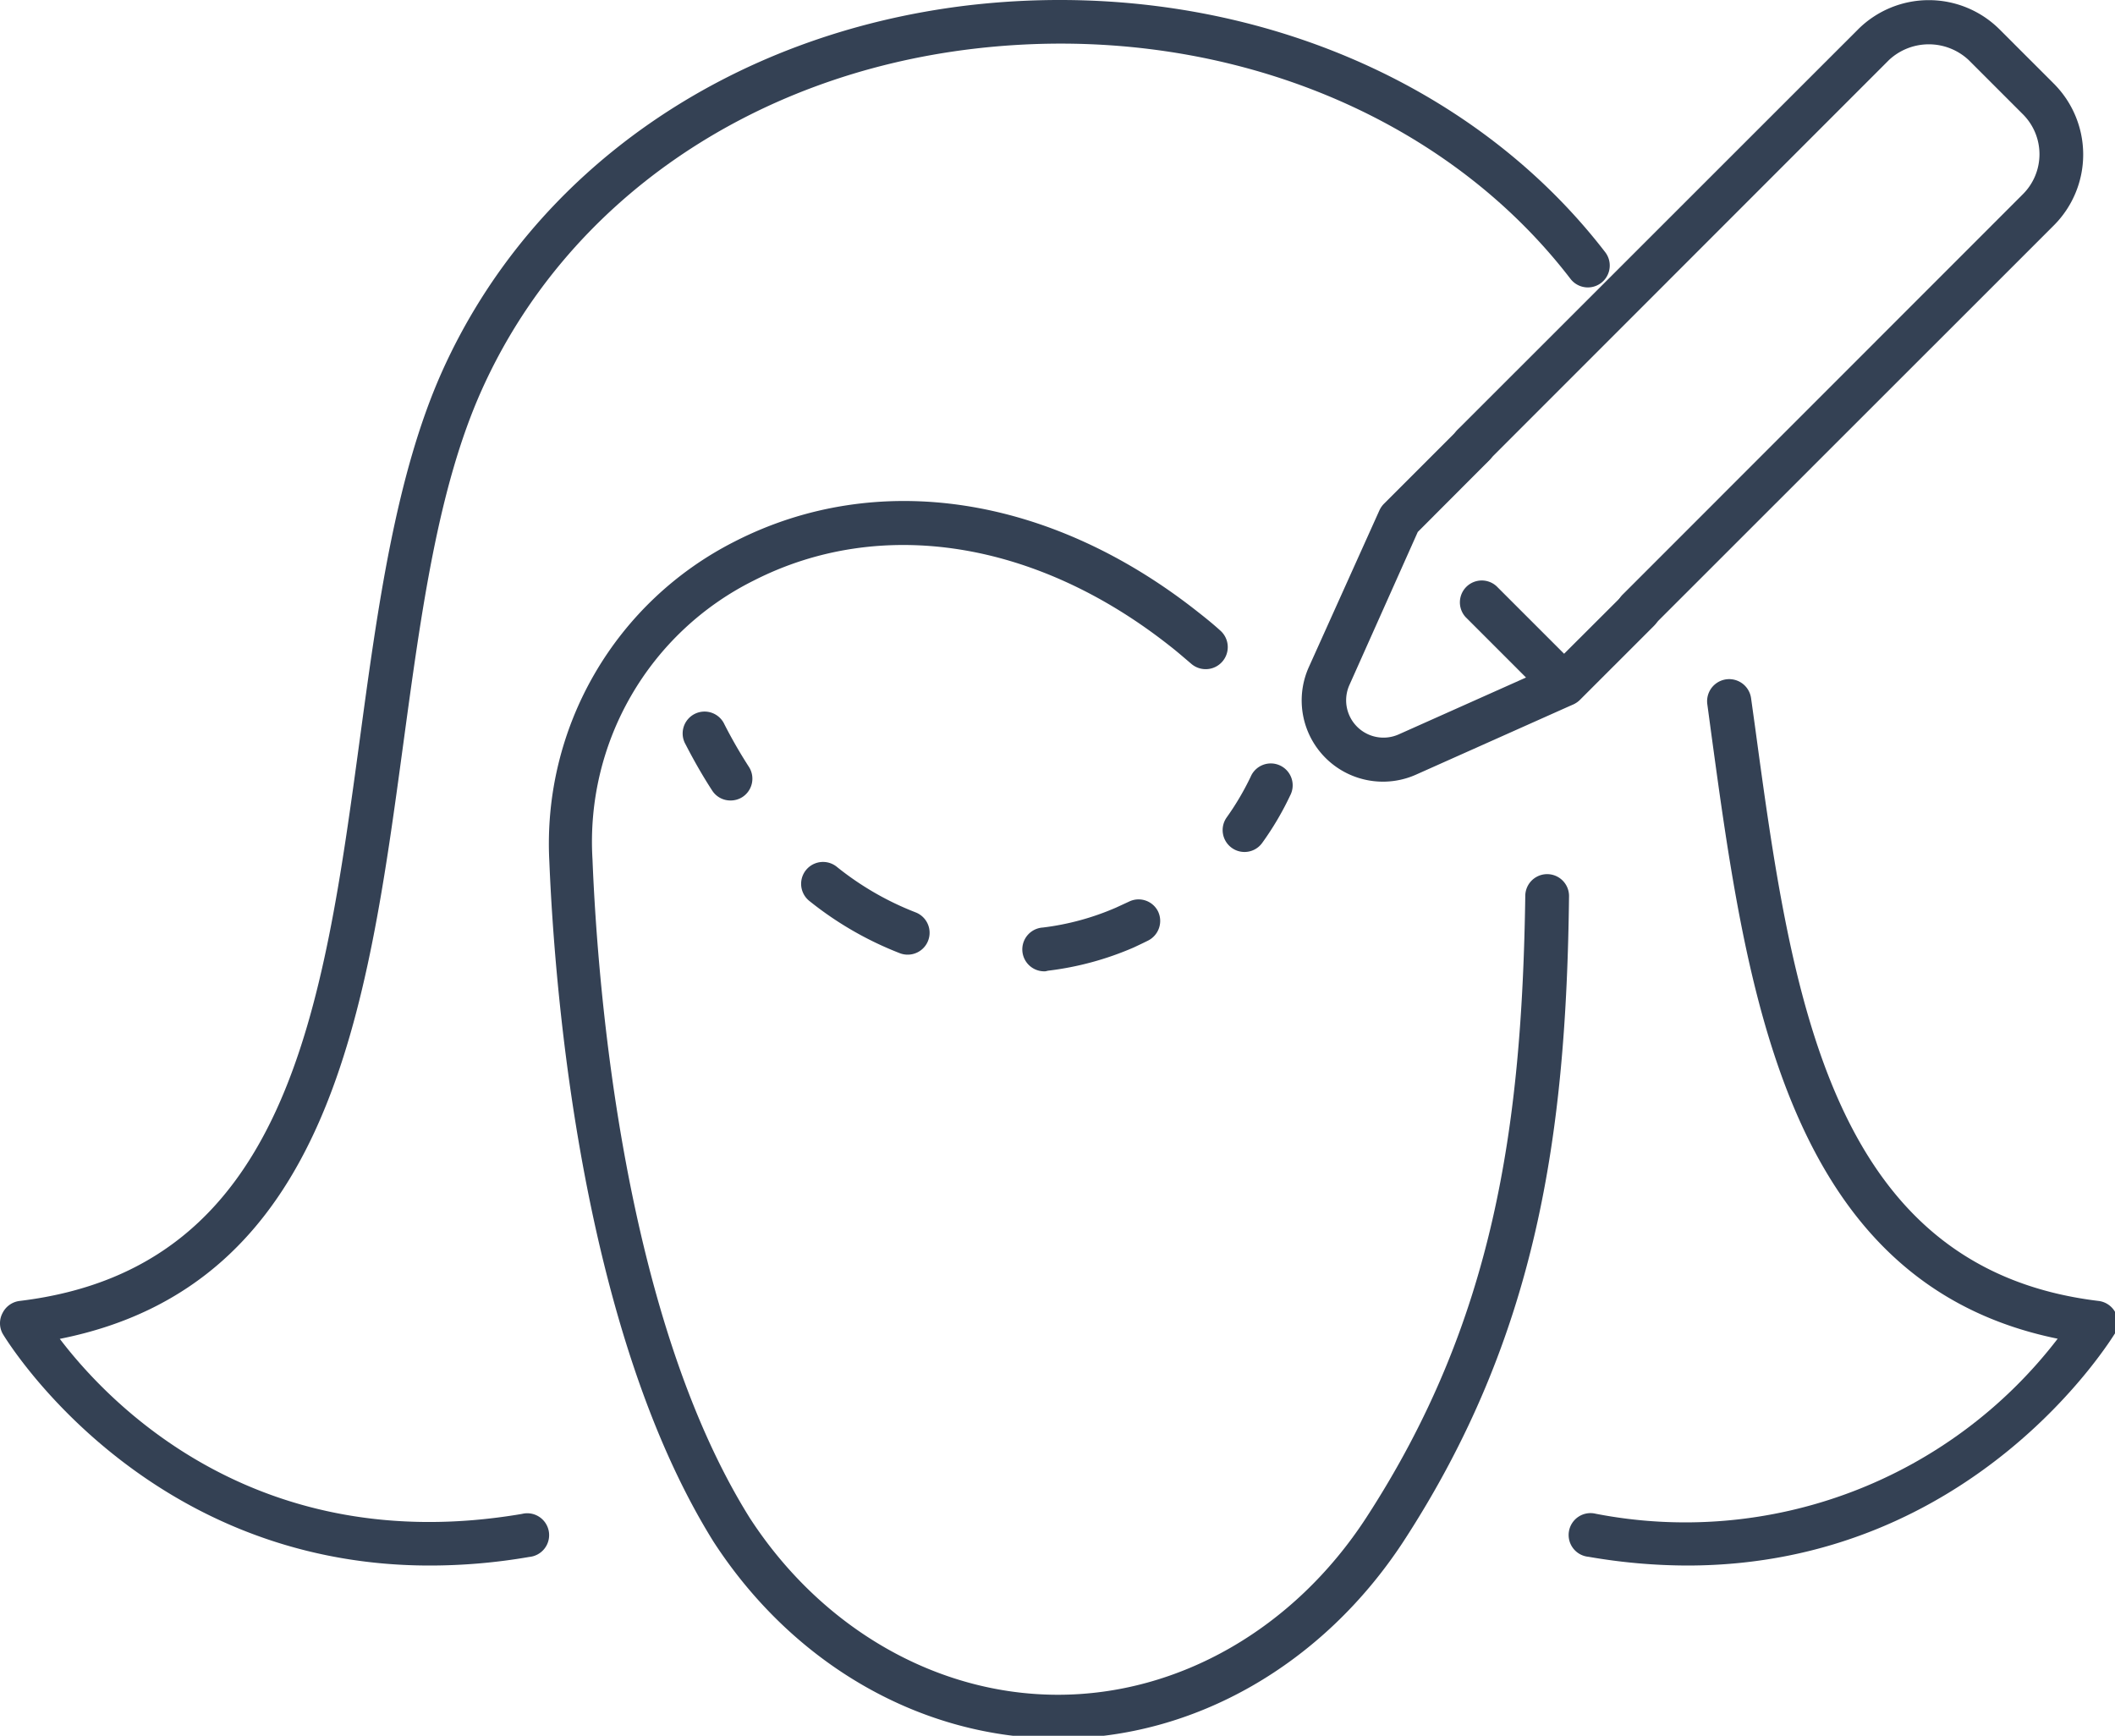 <svg xmlns="http://www.w3.org/2000/svg" data-name="Capa 1" width="145" height="119"><rect id="backgroundrect" width="100%" height="100%" x="0" y="0" fill="none" stroke="none"/><defs><style>.cls-1{fill:#344154;}</style></defs><g class="currentLayer" style=""><title>Layer 1</title><path class="cls-1" d="M115.69,107.329 a39.94,39.94 0 0 1 -6.79,-0.6 a1.5,1.5 0 1 1 0.5,-2.95 a32.17,32.17 0 0 0 31.67,-12 c-18.62,-3.8 -21.34,-23.82 -23.76,-41.57 l-0.26,-1.93 a1.5,1.5 0 1 1 3,-0.41 l0.27,1.94 c2.48,18.26 5.05,37.15 23.55,39.38 a1.51,1.51 0 0 1 1.17,0.82 a1.49,1.49 0 0 1 -0.05,1.42 C144.86,91.589 135.44,107.319 115.69,107.329 z" id="svg_1"/><path class="cls-1" d="M29.45,107.329 c-19.75,0 -29.17,-15.72 -29.27,-15.9 a1.49,1.49 0 0 1 0,-1.42 a1.51,1.51 0 0 1 1.17,-0.82 c18.38,-2.22 20.79,-19.89 23.33,-38.6 c1.2,-8.86 2.45,-18 5.61,-25.08 c6.18,-13.81 19.7,-23.21 36.15,-25.15 c17.32,-2 34,4.45 43.61,16.93 a1.5,1.5 0 0 1 -2.38,1.83 c-8.94,-11.65 -24.61,-17.69 -40.88,-15.78 c-15.39,1.81 -28,10.56 -33.76,23.39 c-3,6.68 -4.15,15.22 -5.38,24.26 c-2.48,18.26 -5,37.11 -23.55,40.8 c3.4,4.47 13.56,15.09 31.69,12 a1.5,1.5 0 1 1 0.5,2.95 A39.94,39.94 0 0 1 29.45,107.329 z" id="svg_2"/><path class="cls-1" d="M72.57,119.189 c-9.31,0 -18.14,-5 -23.65,-13.49 c-9,-14.43 -10.88,-37.44 -11.26,-46.67 a23.22,23.22 0 0 1 12.7,-21.9 c9.77,-5 21.64,-3.18 31.76,4.82 c0.46,0.36 1,0.79 1.54,1.28 a1.5,1.5 0 1 1 -2,2.27 c-0.53,-0.45 -1,-0.86 -1.44,-1.2 c-9.17,-7.25 -19.84,-8.93 -28.54,-4.5 a20,20 0 0 0 -11.06,19.11 c0.36,9 2.15,31.37 10.79,45.17 c4.93,7.58 12.83,12.11 21.12,12.11 s16.18,-4.53 21.13,-12.13 C102.42,90.589 104.34,77.289 104.57,61.429 a1.5,1.5 0 0 1 3,0 c-0.19,16.38 -2.19,30.17 -11.34,44.23 C90.68,114.149 81.84,119.189 72.57,119.189 z" id="svg_3"/><path class="cls-1" d="M112.3,43.329 a1.5,1.5 0 0 1 -1.06,-2.56 l27.45,-27.46 a3.87,3.87 0 0 0 0,-5.47 l-3.72,-3.72 a4,4 0 0 0 -5.47,0 L102.04,31.589 a1.49,1.49 0 0 1 -2.12,0 a1.51,1.51 0 0 1 0,-2.12 l27.46,-27.45 a6.87,6.87 0 0 1 9.71,0 l3.72,3.72 a6.87,6.87 0 0 1 0,9.71 L113.36,42.889 A1.53,1.53 0 0 1 112.3,43.329 z" id="svg_4"/><path class="cls-1" d="M94.81,53.589 a5.57,5.57 0 0 1 -5.09,-7.83 L94.57,34.989 a1.57,1.57 0 0 1 0.31,-0.45 l5.09,-5.09 a1.51,1.51 0 0 1 2.12,0 a1.49,1.49 0 0 1 0,2.12 l-4.89,4.9 l-4.69,10.5 a2.56,2.56 0 0 0 3.38,3.38 l10.5,-4.69 l4.9,-4.89 a1.49,1.49 0 0 1 2.12,0 a1.51,1.51 0 0 1 0,2.12 l-5.09,5.09 a1.57,1.57 0 0 1 -0.45,0.31 l-10.75,4.8 A5.56,5.56 0 0 1 94.81,53.589 z" id="svg_5"/><path class="cls-1" d="M107.21,48.419 a1.49,1.49 0 0 1 -1.06,-0.44 l-5.66,-5.66 a1.5,1.5 0 0 1 2.12,-2.12 l5.66,5.66 a1.51,1.51 0 0 1 0,2.12 A1.53,1.53 0 0 1 107.21,48.419 z" id="svg_6"/><path class="cls-1" d="M50.08,54.879 a1.48,1.48 0 0 1 -1.26,-0.69 c-0.65,-1 -1.26,-2.07 -1.82,-3.16 a1.5,1.5 0 1 1 2.67,-1.36 a33.08,33.08 0 0 0 1.67,2.9 a1.5,1.5 0 0 1 -0.45,2.08 A1.49,1.49 0 0 1 50.08,54.879 z" id="svg_7"/><path class="cls-1" d="M71.68,66.589 a1.5,1.5 0 0 1 -0.18,-3 a18,18 0 0 0 5,-1.36 l0.89,-0.41 a1.49,1.49 0 0 1 2,0.66 a1.51,1.51 0 0 1 -0.67,2 c-0.34,0.17 -0.68,0.33 -1,0.48 a21,21 0 0 1 -5.87,1.59 zm-9.45,-1.14 a1.47,1.47 0 0 1 -0.54,-0.1 a23.42,23.42 0 0 1 -6.2,-3.58 a1.5,1.5 0 0 1 1.87,-2.35 a20.33,20.33 0 0 0 5.41,3.13 a1.5,1.5 0 0 1 -0.54,2.9 z" id="svg_8"/><path class="cls-1" d="M85.32,58.409 a1.48,1.48 0 0 1 -0.87,-0.28 a1.5,1.5 0 0 1 -0.35,-2.09 a18.6,18.6 0 0 0 1.64,-2.78 a1.5,1.5 0 1 1 2.71,1.28 a20.39,20.39 0 0 1 -1.91,3.24 A1.49,1.49 0 0 1 85.32,58.409 z" id="svg_9"/></g></svg>